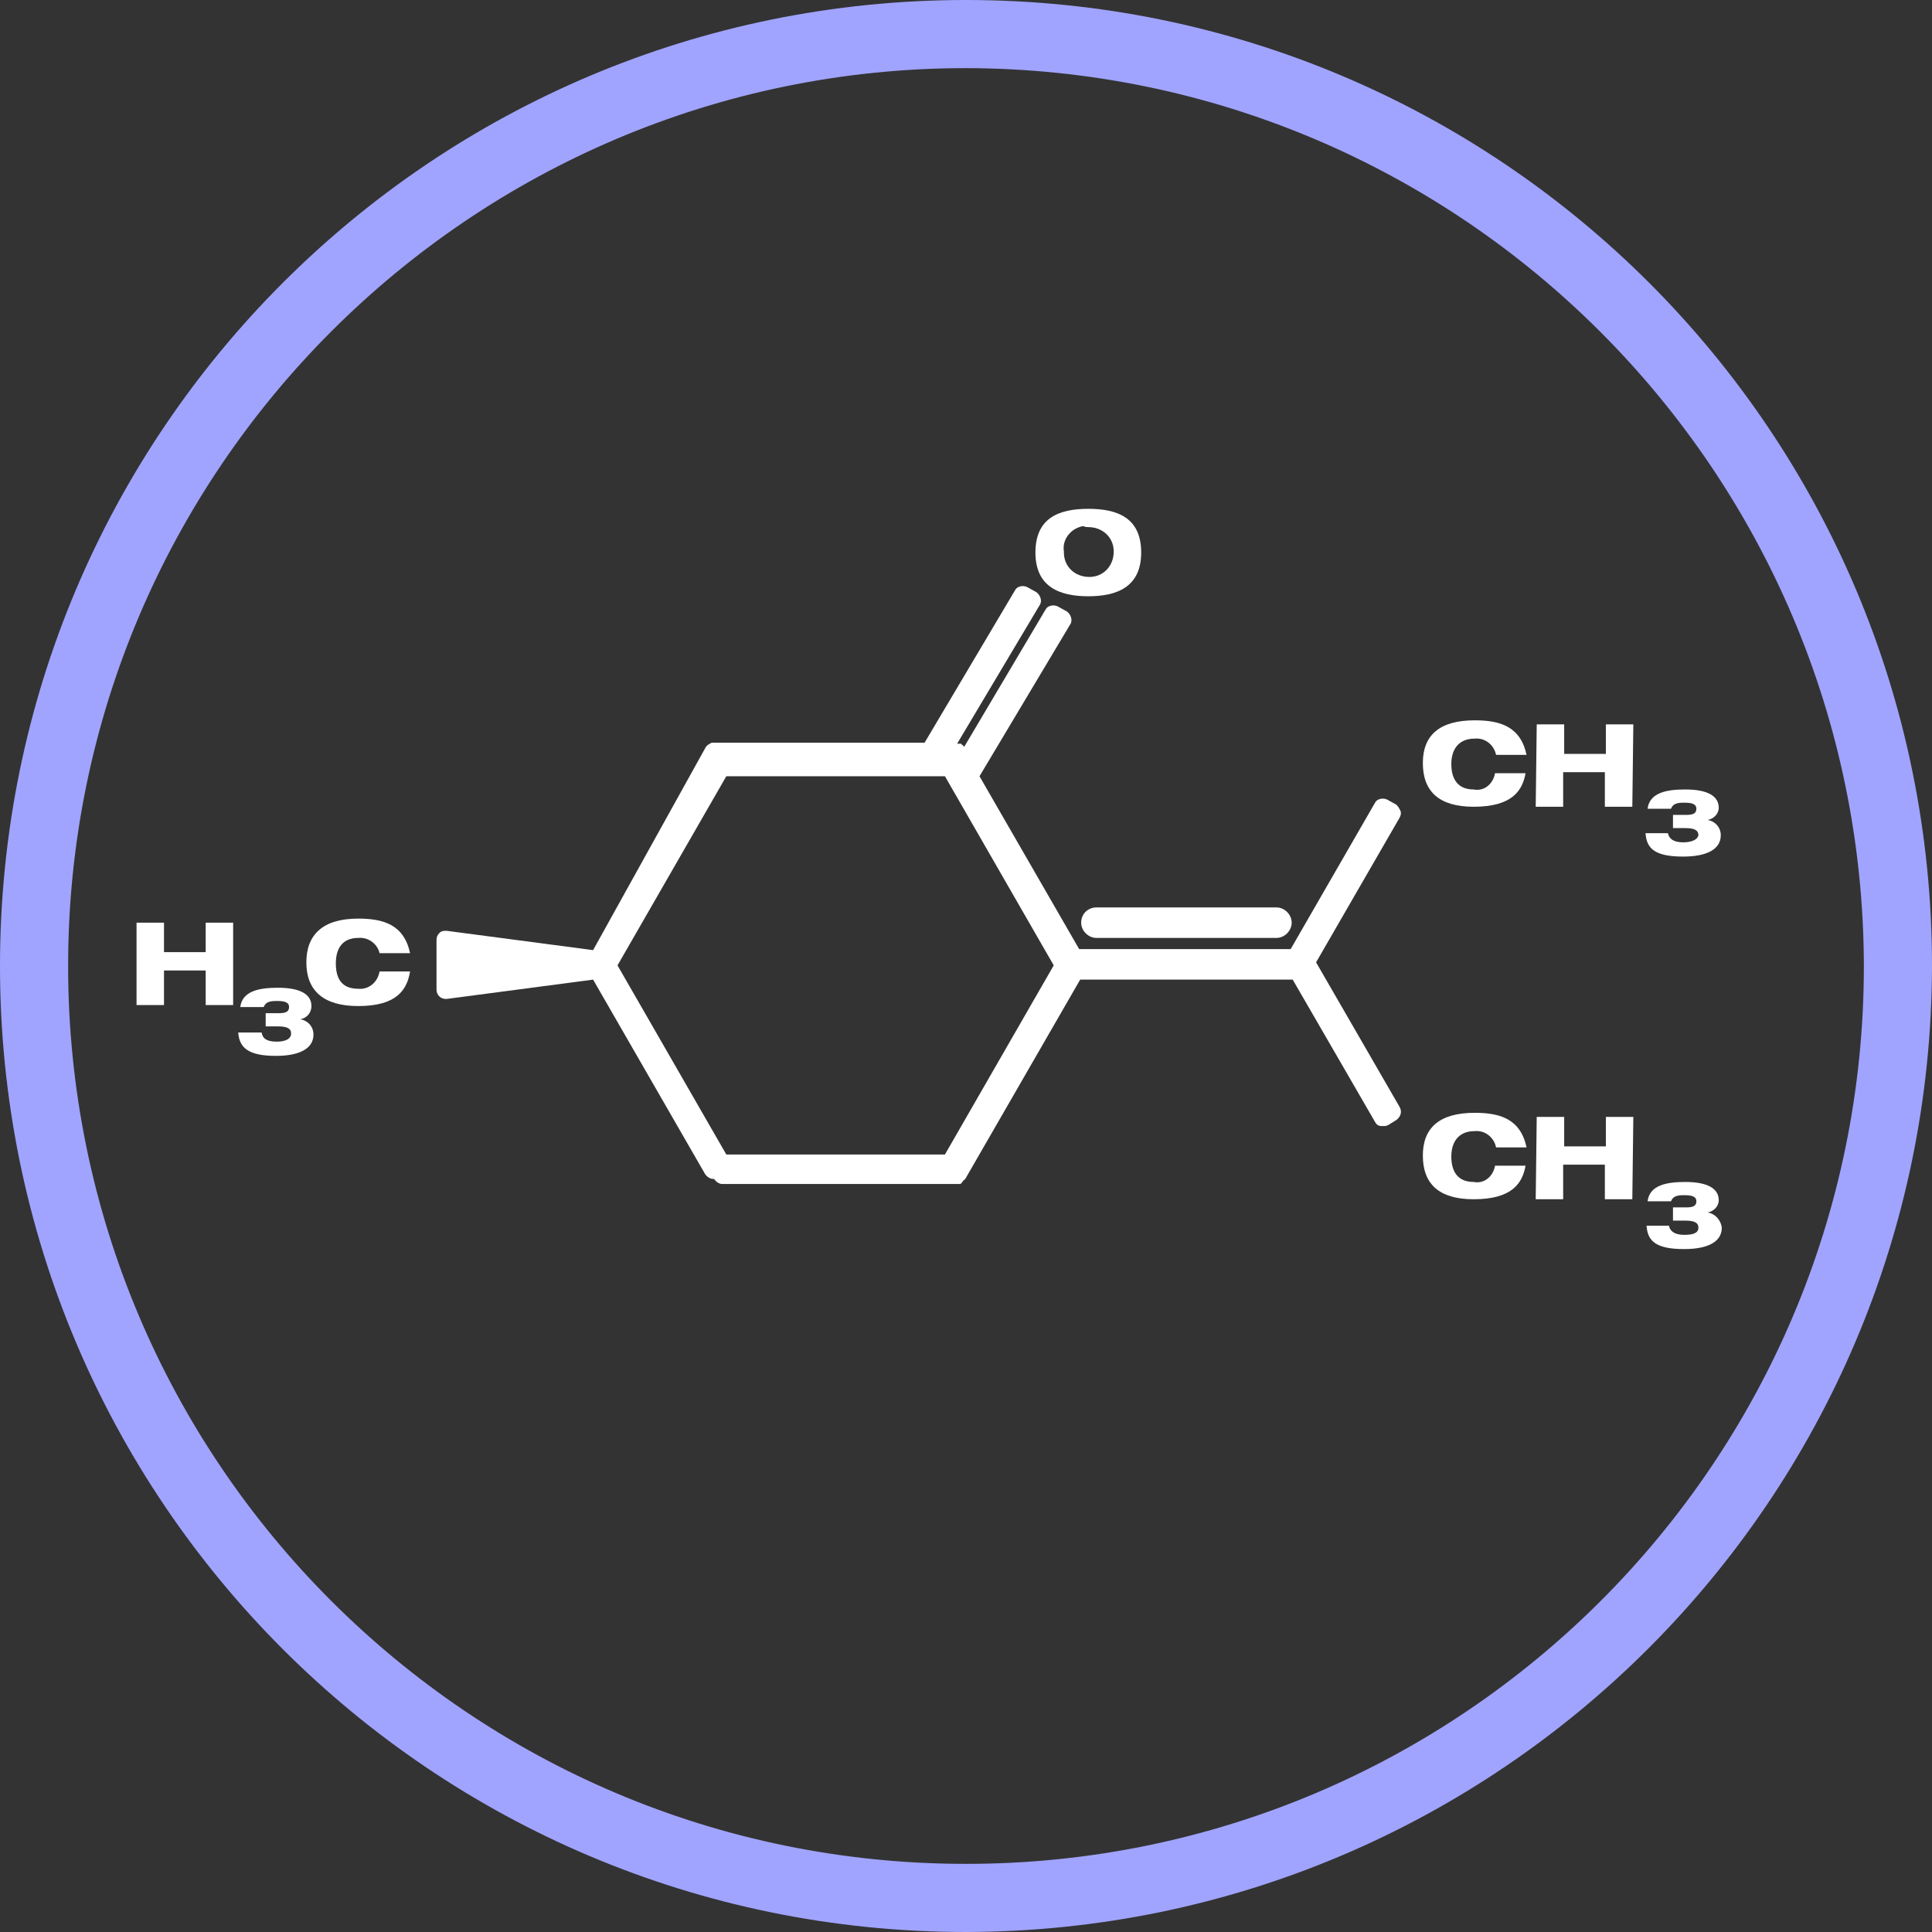 <?xml version="1.0" encoding="utf-8"?>
<!-- Generator: Adobe Illustrator 24.2.3, SVG Export Plug-In . SVG Version: 6.00 Build 0)  -->
<svg version="1.1" id="Layer_1" xmlns="http://www.w3.org/2000/svg" xmlns:xlink="http://www.w3.org/1999/xlink" x="0px" y="0px"
	 viewBox="0 0 190 190" style="enable-background:new 0 0 190 190;" xml:space="preserve">
<rect x="0" y="0" width="190" height="190" fill="#333333" stroke="none"/>
<style type="text/css">
	.st0{fill:#FFFFFF;}
	.st1{fill:none;}
	.st2{fill:#A0A4FF;}
</style>
<g>
	<g transform="translate(13.428 50.039)">
		<path class="st0" d="M124.3,29.7c-0.1-0.2-0.2-0.4-0.4-0.6l-0.9-0.5c-0.4-0.2-1-0.1-1.2,0.3l-8.3,14.4H92.7l-9.8-17l8.9-14.9
			c0.3-0.4,0.1-1-0.3-1.3c0,0,0,0,0,0l-0.9-0.5c-0.4-0.2-1-0.1-1.2,0.3l-8,13.5c0,0-0.1-0.1-0.1-0.1c0,0,0,0-0.1-0.1
			c0,0-0.1,0-0.1-0.1c0,0-0.1,0-0.1,0c-0.1,0-0.2,0-0.2,0h-0.1l8.1-13.6c0.3-0.4,0.1-1-0.3-1.3c0,0,0,0,0,0l-0.9-0.5
			c-0.4-0.2-1-0.1-1.2,0.3l-8.9,15H56.9c-0.1,0-0.1,0-0.2,0c0,0,0,0-0.1,0c-0.1,0-0.2,0.1-0.2,0.1c0,0,0,0,0,0
			c-0.1,0-0.1,0.1-0.2,0.1c0,0,0,0-0.1,0.1c0,0-0.1,0.1-0.1,0.1l0,0l0,0L44.9,43.4l-14.4-1.9c-0.3,0-0.5,0-0.7,0.2
			c-0.2,0.2-0.3,0.4-0.3,0.7v4.9c0,0.5,0.4,0.9,0.9,0.9c0,0,0.1,0,0.1,0l14.4-1.9l11,19.1c0.2,0.3,0.5,0.5,0.8,0.5h0.1l0,0
			c0.2,0.3,0.5,0.5,0.8,0.5h23.1c0.1,0,0.2,0,0.2,0c0,0,0.1,0,0.1,0c0,0,0.1,0,0.1-0.1c0,0,0.1,0,0.1-0.1c0,0,0.1-0.1,0.1-0.1
			c0,0,0-0.1,0.1-0.1c0,0,0.1-0.1,0.1-0.1l0,0l0,0l11.3-19.6h20.9l8.1,14c0.1,0.2,0.3,0.4,0.6,0.4c0.1,0,0.2,0,0.2,0
			c0.2,0,0.3,0,0.5-0.1l0.8-0.5c0.4-0.3,0.6-0.8,0.3-1.3L116,44.6l8.2-14.2C124.3,30.2,124.4,30,124.3,29.7z M79.5,63.5H58
			L47.3,44.9L58,26.3h21.5l10.7,18.6L79.5,63.5z"/>
		<path class="st0" d="M94.4,39.2h17.7c0.8,0,1.5,0.7,1.5,1.5l0,0c0,0.8-0.7,1.5-1.5,1.5H94.4c-0.8,0-1.5-0.7-1.5-1.5l0,0
			C92.9,39.8,93.6,39.2,94.4,39.2z"/>
		<path class="st0" d="M93.6,8.6c2.8,0,5.2-0.9,5.2-4.3S96.5,0,93.6,0s-5.2,0.9-5.2,4.3S90.8,8.6,93.6,8.6z M93.6,1.8
			c1.4,0,2.5,1,2.5,2.4c0,1.4-1,2.5-2.4,2.5c-1.4,0-2.5-1-2.5-2.4c0,0,0,0,0-0.1c-0.2-1.2,0.7-2.3,1.9-2.5
			C93.3,1.8,93.5,1.8,93.6,1.8L93.6,1.8z"/>
		<path class="st0" d="M6.8,43.6H2.7v-2.9H0v8.1h2.7v-3.4h4.1v3.4h2.7v-8.1H6.8V43.6z"/>
		<path class="st0" d="M21.8,47.2c-1.7,0-2.2-1.1-2.2-2.5s0.6-2.5,2.2-2.5c1-0.1,1.9,0.6,2.1,1.5h3c-0.6-2.8-2.6-3.4-5.1-3.4
			c-3.5,0-5.1,1.6-5.1,4.3c0,2.8,1.7,4.3,5.1,4.3c3.8,0,4.8-1.6,5.1-3.4h-3C23.7,46.6,22.8,47.3,21.8,47.2z"/>
		<path class="st0" d="M16.1,50.2L16.1,50.2c0.6-0.1,1.1-0.6,1.1-1.3c0-1.1-1-1.8-3.3-1.8c-1.8,0-3.5,0.3-3.7,1.9h2.3
			c0.2-0.5,0.6-0.6,1.3-0.6s1.2,0.1,1.2,0.6c0,0.5-0.4,0.6-1,0.6h-1.3v1.3h1.2c0.9,0,1.3,0.2,1.3,0.7c0,0.6-0.7,0.8-1.4,0.8
			c-1,0-1.4-0.3-1.5-0.9H10c0.1,1.5,1,2.3,3.7,2.3c2.3,0,3.7-0.7,3.7-2.1C17.4,50.9,16.8,50.3,16.1,50.2z"/>
		<path class="st0" d="M131.5,66.2c-1.7,0-2.2-1.2-2.2-2.5s0.6-2.5,2.3-2.5c1-0.1,1.9,0.6,2.1,1.6l3,0c-0.6-2.8-2.6-3.4-5.1-3.4
			c-3.5,0-5.1,1.5-5.1,4.2c0,2.8,1.6,4.3,5,4.3c3.8,0,4.8-1.6,5.1-3.3l-3,0C133.4,65.7,132.5,66.4,131.5,66.2z"/>
		<path class="st0" d="M144.5,62.7l-4.1,0l0-2.9l-2.7,0l-0.1,8.1l2.7,0l0-3.4l4.1,0l0,3.4l2.7,0l0.1-8.1l-2.7,0L144.5,62.7z"/>
		<path class="st0" d="M154.5,69.2L154.5,69.2c0.6-0.1,1.1-0.6,1.1-1.2c0-1.1-1-1.8-3.3-1.8c-1.8,0-3.5,0.3-3.7,1.9l2.3,0
			c0.2-0.5,0.6-0.6,1.3-0.6s1.2,0.1,1.2,0.6c0,0.5-0.4,0.6-1,0.6l-1.3,0l0,1.3l1.2,0c0.9,0,1.3,0.2,1.3,0.7c0,0.6-0.7,0.7-1.4,0.7
			c-1,0-1.4-0.4-1.5-0.9l-2.2,0c0.1,1.5,0.9,2.3,3.7,2.3c2.3,0,3.7-0.7,3.7-2.1C155.8,69.9,155.2,69.3,154.5,69.2z"/>
		<path class="st0" d="M131.5,27.6c-1.7,0-2.2-1.2-2.2-2.5s0.6-2.5,2.3-2.5c1-0.1,1.9,0.6,2.1,1.6l3,0c-0.6-2.8-2.6-3.4-5.1-3.4
			c-3.5,0-5.1,1.5-5.1,4.2c0,2.8,1.6,4.3,5,4.3c3.8,0,4.8-1.6,5.1-3.3l-3,0C133.4,27.1,132.5,27.8,131.5,27.6z"/>
		<path class="st0" d="M144.5,24.1l-4.1,0l0-2.9l-2.7,0l-0.1,8.1l2.7,0l0-3.4l4.1,0l0,3.4l2.7,0l0.1-8.1l-2.7,0L144.5,24.1z"/>
		<path class="st0" d="M152.1,32.8c-1,0-1.4-0.4-1.5-0.9l-2.2,0c0.1,1.5,0.9,2.3,3.7,2.3c2.3,0,3.7-0.7,3.7-2.1
			c0-0.8-0.6-1.4-1.3-1.5v0c0.6-0.1,1.1-0.6,1.1-1.2c0-1.1-1-1.8-3.3-1.8c-1.8,0-3.5,0.3-3.7,1.9l2.3,0c0.2-0.5,0.6-0.6,1.3-0.6
			s1.2,0.1,1.2,0.6c0,0.5-0.4,0.6-1,0.6l-1.3,0l0,1.3l1.2,0c0.9,0,1.3,0.2,1.3,0.7C153.5,32.6,152.8,32.8,152.1,32.8z"/>
	</g>
	<circle class="st1" cx="95" cy="95" r="95"/>
	<path class="st2" d="M95,190c-52.5,0-95-42.5-95-95S42.5,0,95,0s95,42.5,95,95l0,0C189.9,147.4,147.4,189.9,95,190z M95,6.7
		C46.3,6.7,6.7,46.3,6.7,95c0,48.7,39.5,88.3,88.3,88.3c48.7,0,88.3-39.5,88.3-88.3l0,0C183.2,46.3,143.7,6.8,95,6.7z"/>
</g>
</svg>
